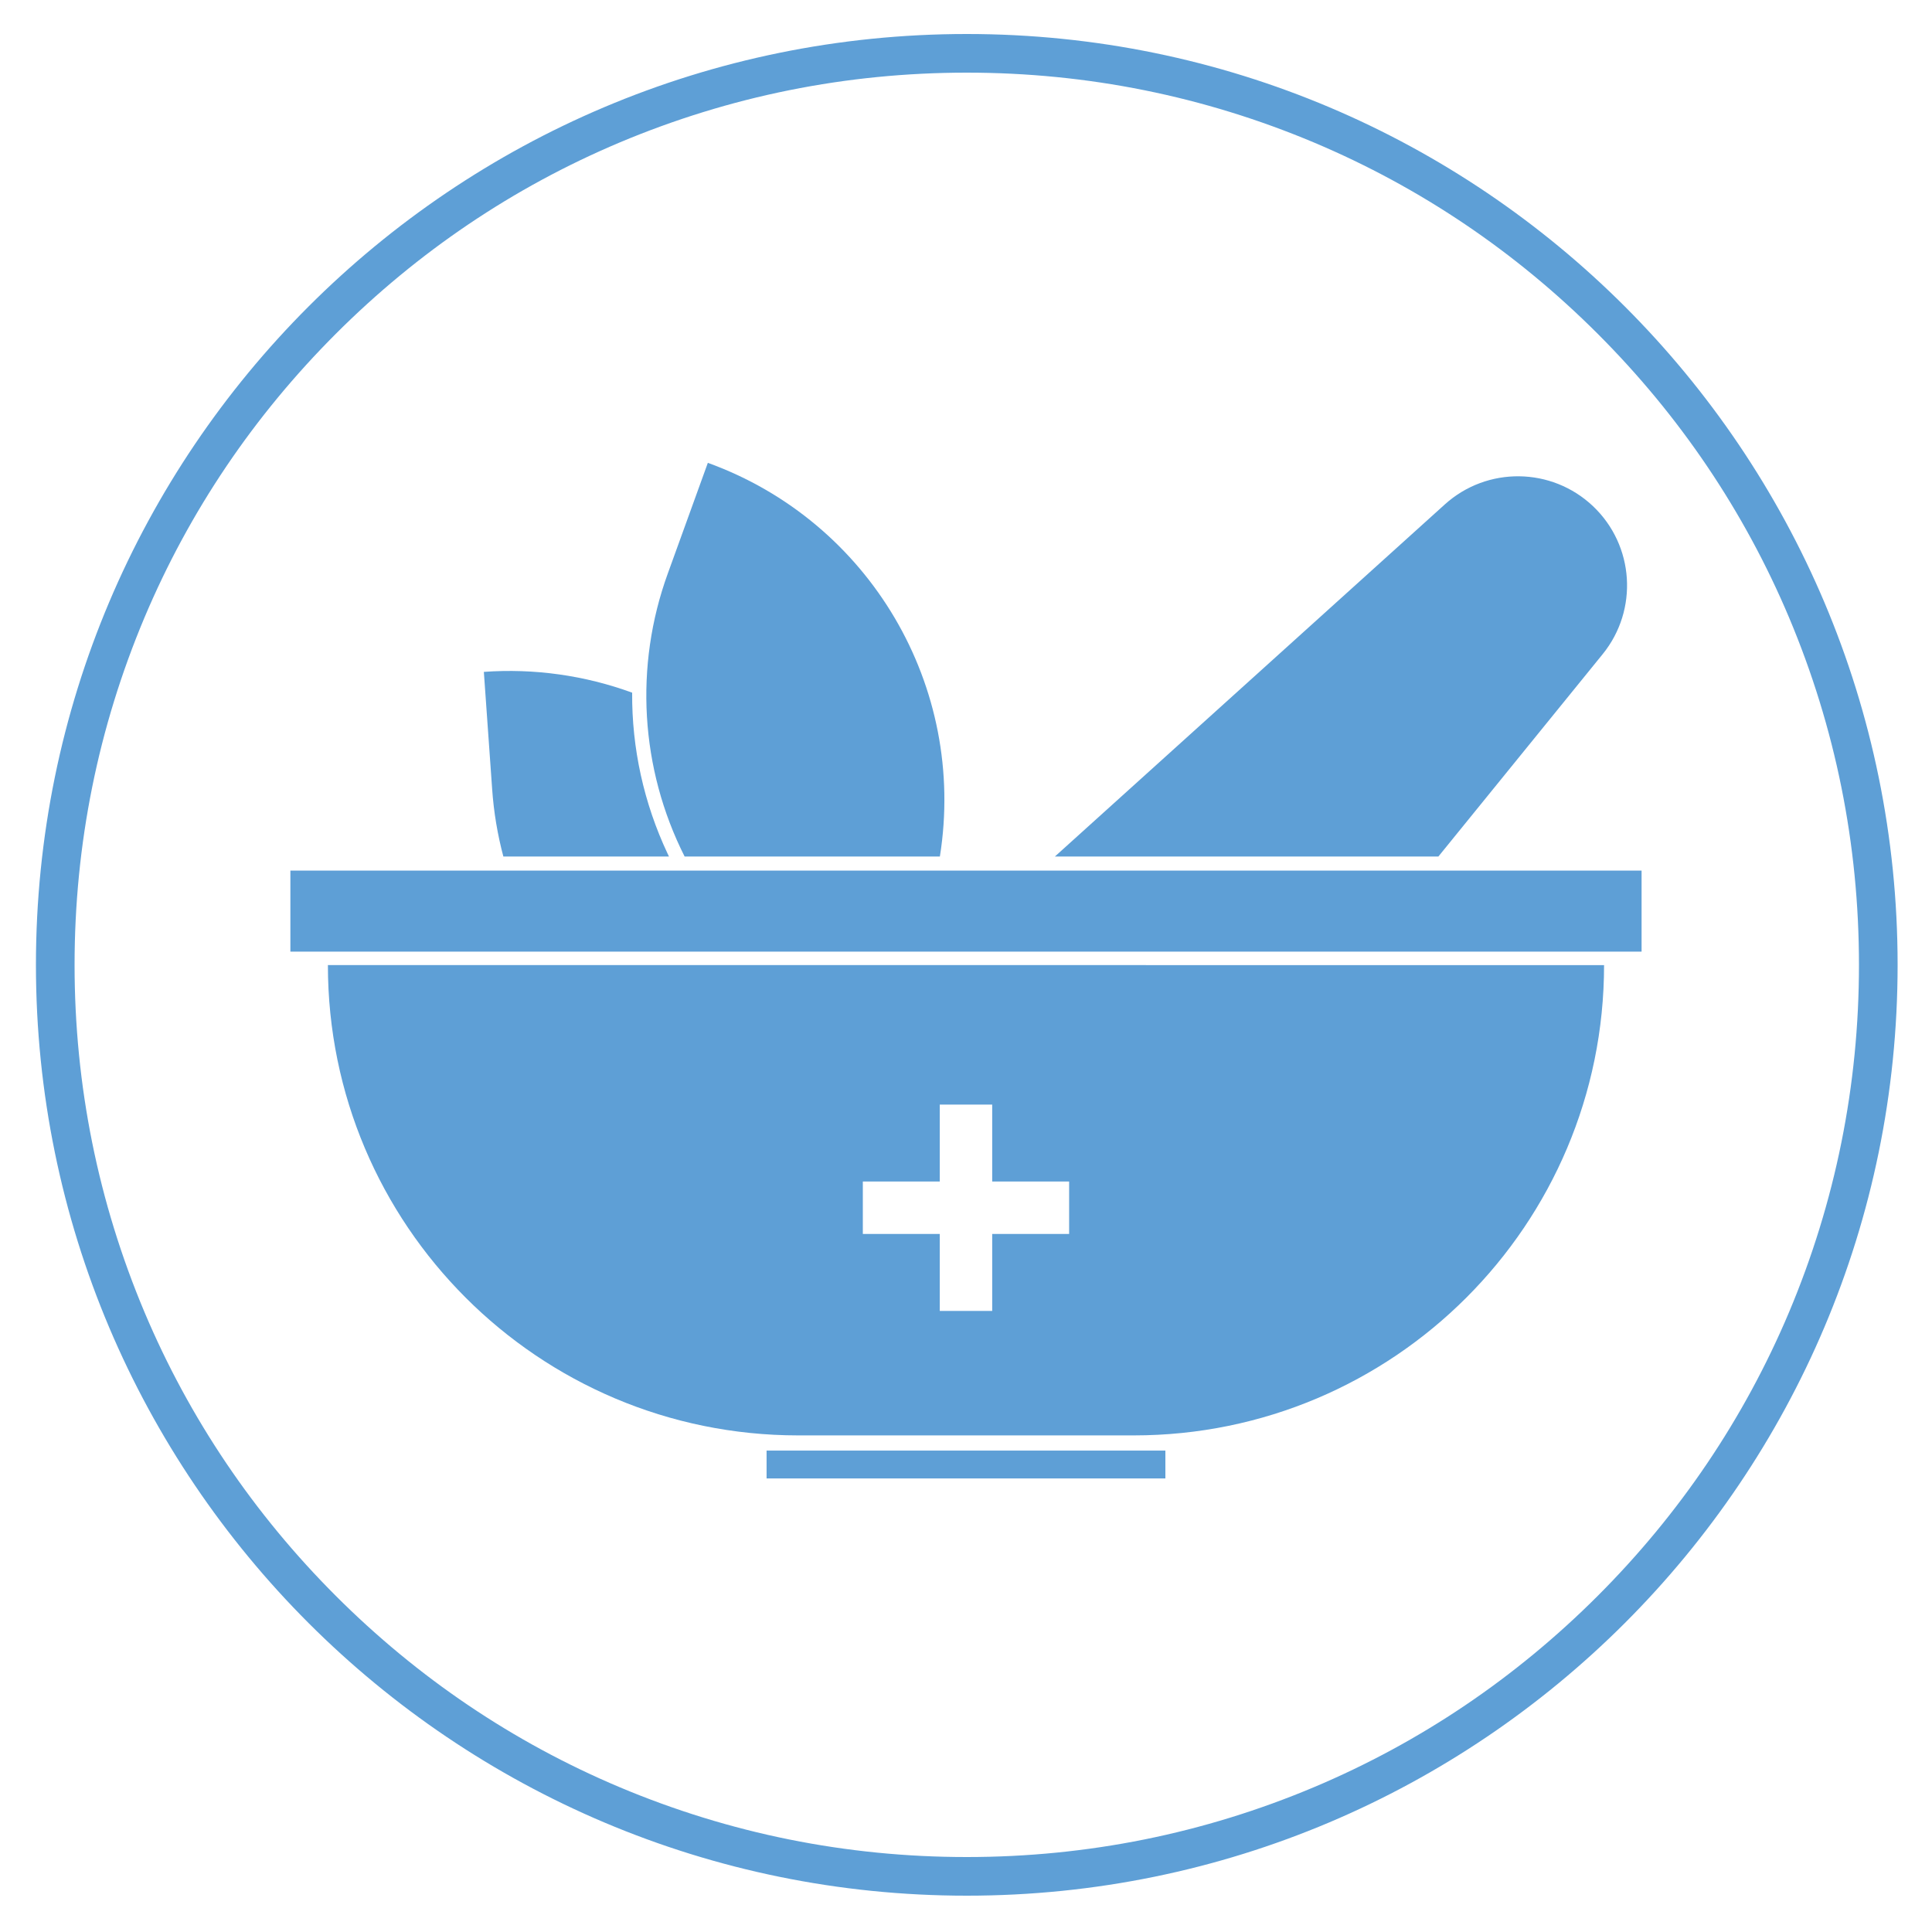 <?xml version="1.0" encoding="UTF-8"?>
<svg id="Layer_1" data-name="Layer 1" xmlns="http://www.w3.org/2000/svg" viewBox="0 0 500 500">
  <defs>
    <style>
      .cls-1 {
        fill: #5e9fd6;
        stroke-width: 0px;
      }
    </style>
  </defs>
  <path class="cls-1" d="M250.2,18.8c31.2,0,61.4,6.1,89.9,18.1,27.5,11.6,52.2,28.3,73.4,49.5s37.9,45.9,49.5,73.4c12,28.5,18.1,58.7,18.1,89.9s-6.1,61.4-18.1,89.9c-11.6,27.5-28.3,52.2-49.5,73.4s-45.9,37.9-73.4,49.5c-28.5,12-58.7,18.1-89.9,18.1s-61.4-6.1-89.9-18.1c-27.5-11.6-52.2-28.3-73.4-49.5s-37.9-45.9-49.5-73.4c-12-28.5-18.1-58.7-18.1-89.9s6.1-61.4,18.1-89.9c11.6-27.5,28.3-52.2,49.5-73.4s45.9-37.9,73.4-49.5c28.5-12,58.7-18.1,89.9-18.1M250.2,8.8C117.1,8.8,9.3,116.6,9.3,249.7s107.9,240.9,240.9,240.9,240.9-107.9,240.9-240.9S383.3,8.8,250.2,8.8h0Z"/>
  <rect class="cls-1" x="198.39" y="375.41" width="103.21" height="7.21"/>
  <path class="cls-1" d="M372.25,221.67l42.53-52.39c9.29-11.46,8.19-28.13-2.51-38.28h0c-10.71-10.14-27.42-10.34-38.36-.45l-100.91,91.12h99.25Z"/>
  <path class="cls-1" d="M243.24,221.67c7.02-43.97-18.18-86.73-60.05-101.89l-10.36,28.63c-8.71,23.98-7.14,50.48,4.35,73.26h66.06Z"/>
  <path class="cls-1" d="M199.07,249.92c8.65,7.54,18.63,13.41,29.43,17.31l6.26-17.31h-35.69Z"/>
  <path class="cls-1" d="M130.27,221.67h42.86l-.37-.78c-6.13-13.02-9.26-27.24-9.16-41.63-12.27-4.48-25.35-6.32-38.38-5.38l2.15,30.36c.41,5.89,1.38,11.72,2.9,17.43Z"/>
  <path class="cls-1" d="M193.62,249.92h-50.42c18.59,27.31,50.3,42.68,83.25,40.34l-1.45-20.46c-11.65-4.52-22.31-11.27-31.38-19.88Z"/>
  <rect class="cls-1" x="75.15" y="225.31" width="349.69" height="20.97"/>
  <path class="cls-1" d="M84.86,249.76h0c0,67.22,54.48,121.71,121.7,121.72h86.86c67.22,0,121.71-54.49,121.71-121.71h0s-330.27-.01-330.27-.01ZM276.69,319.35h-19.91v19.91h-13.57v-19.91h-19.91v-13.57h19.91v-19.91h13.57v19.91h19.91v13.57Z"/>
</svg>